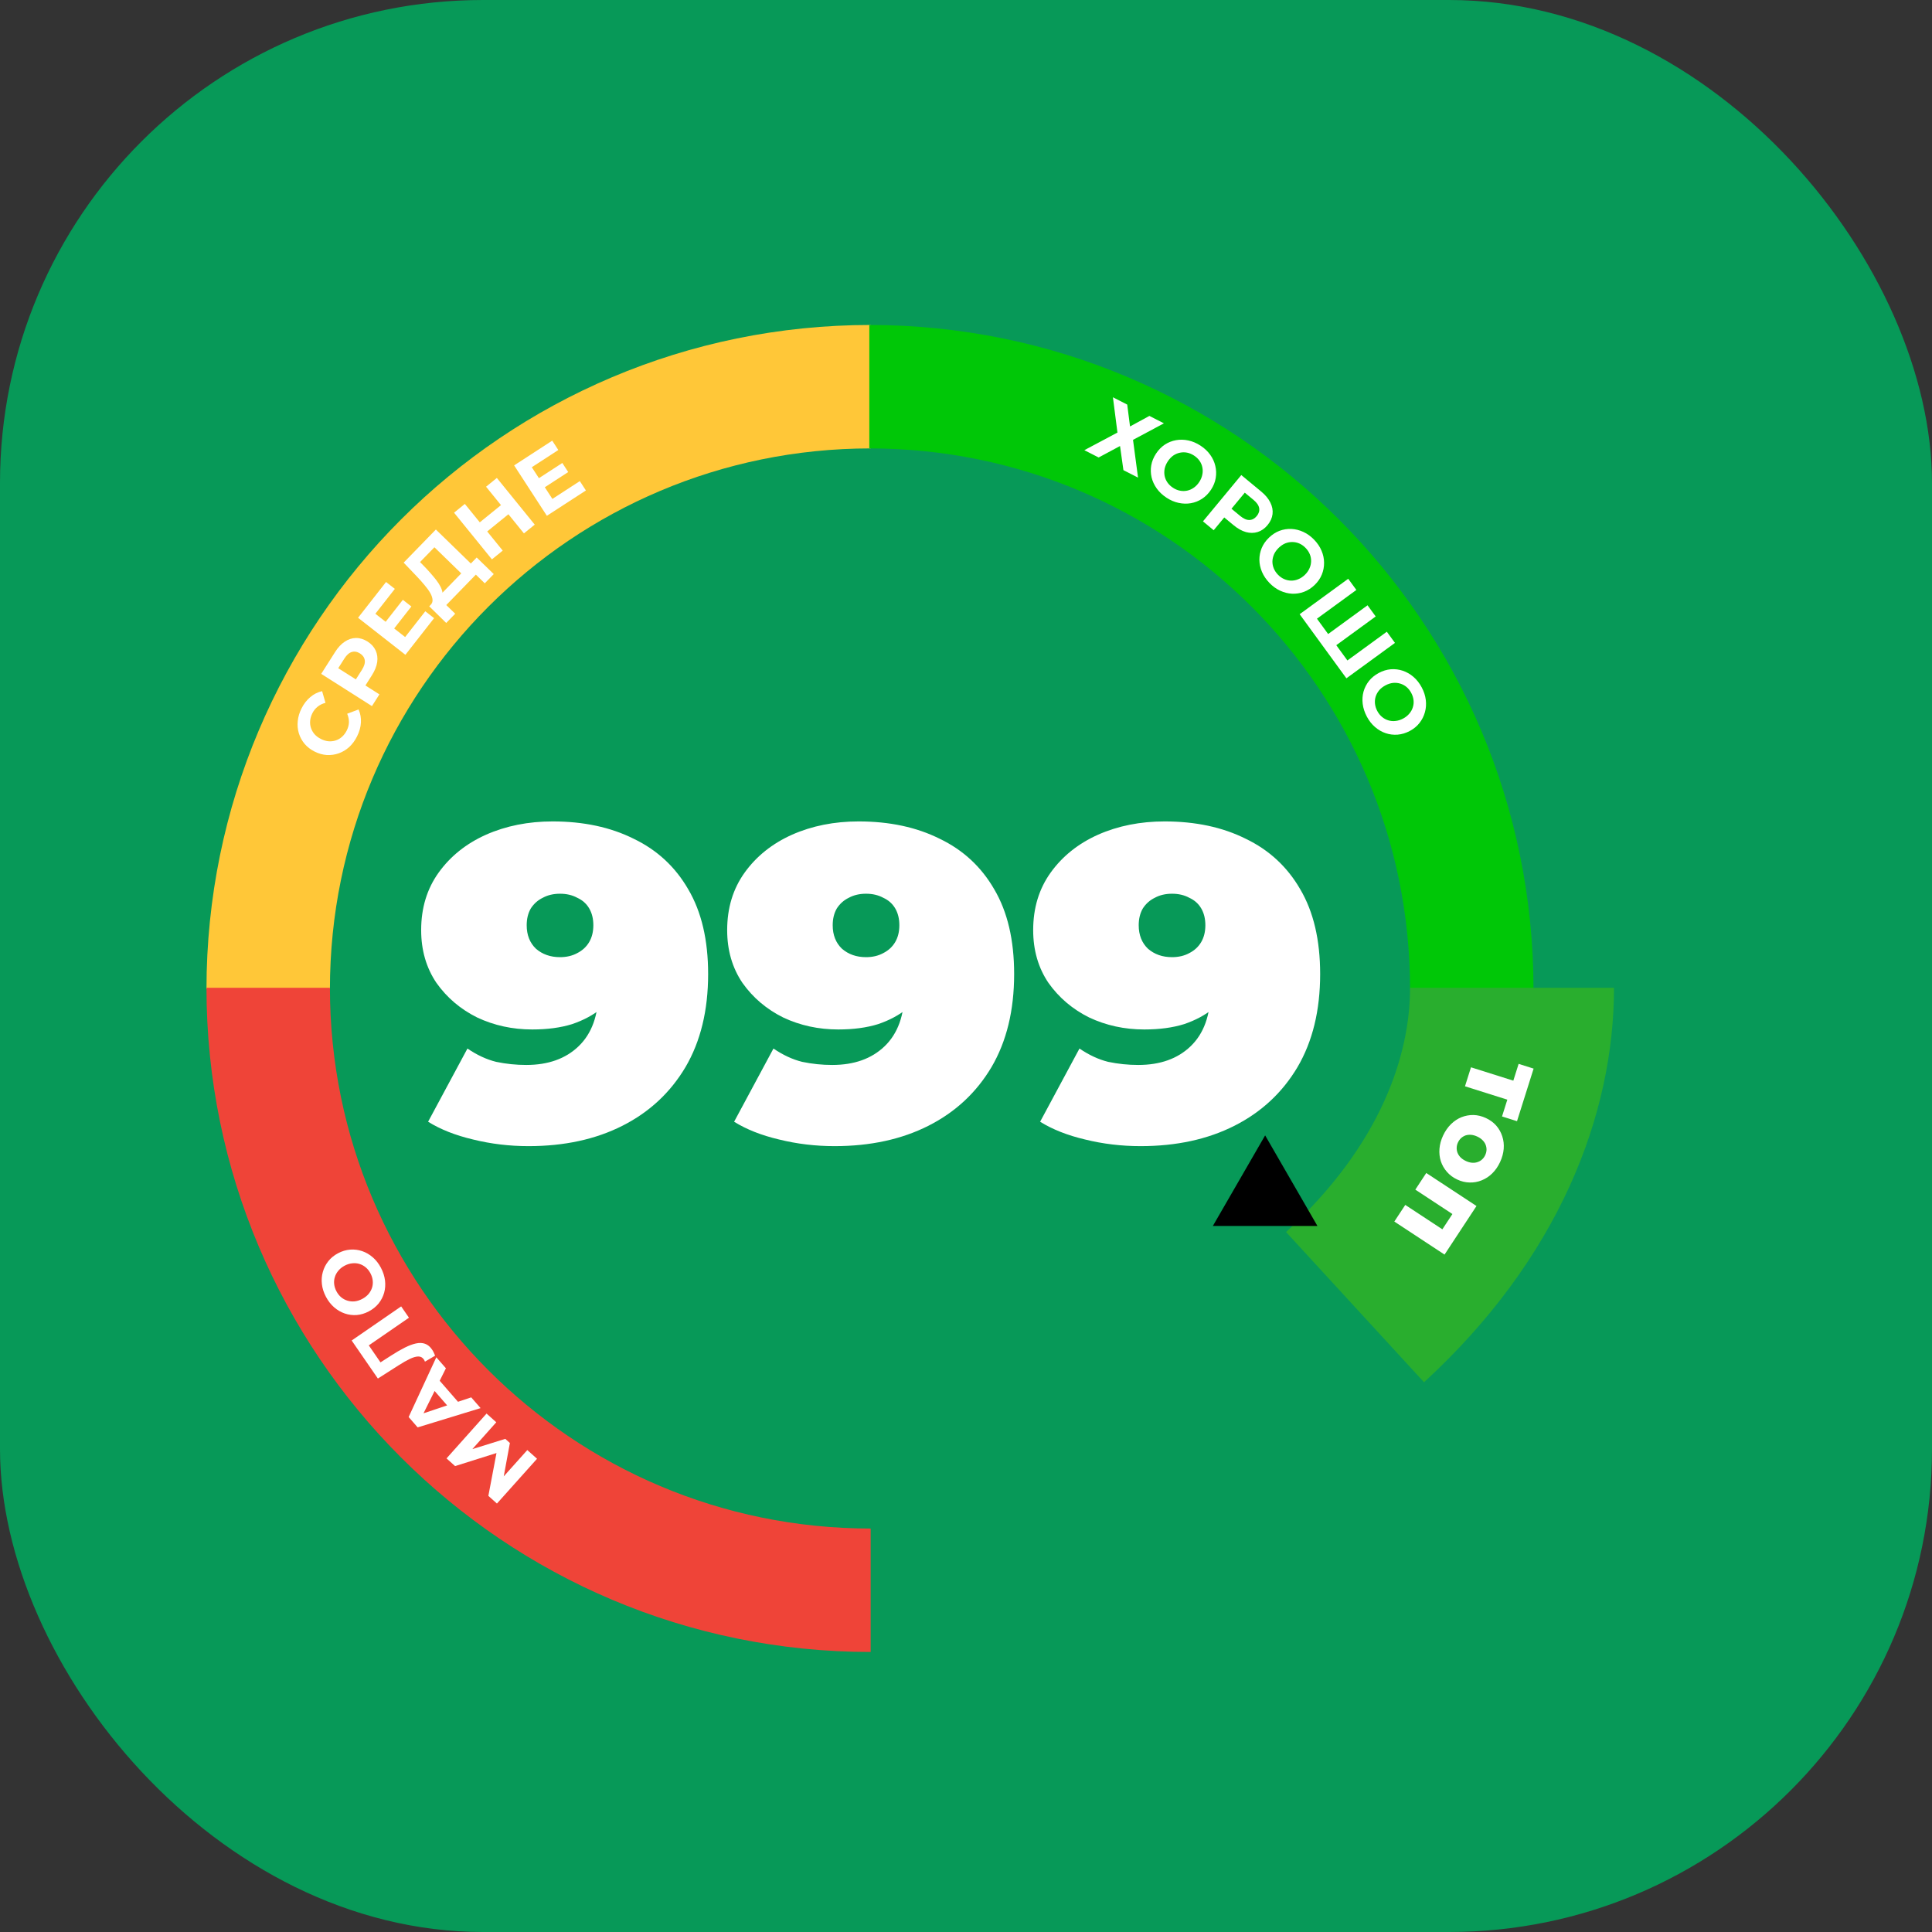 <svg xmlns="http://www.w3.org/2000/svg" version="1.1" xmlns:xlink="http://www.w3.org/1999/xlink" width="1000" height="1000"><rect width="100%" height="100%" fill="#333333" stroke="none"/><g clip-path="url(#SvgjsClipPath1068)"><rect width="1000" height="1000" fill="#079958"></rect><g transform="matrix(1.389,0,0,1.389,50,108.333)"><svg xmlns="http://www.w3.org/2000/svg" version="1.1" xmlns:xlink="http://www.w3.org/1999/xlink" width="648" height="564"><svg width="648" height="564" viewBox="0 0 648 564" fill="none" xmlns="http://www.w3.org/2000/svg">
<path d="M63.945 290.602C63.945 166.614 164.457 66.102 288.445 66.102" stroke="#FFC738" stroke-width="46"></path>
<path d="M97.045 196.439C96.269 197.983 95.299 199.298 94.133 200.384C92.957 201.441 91.659 202.221 90.236 202.724C88.814 203.227 87.335 203.439 85.799 203.36C84.272 203.262 82.756 202.835 81.25 202.079C79.744 201.323 78.496 200.362 77.506 199.196C76.525 198.011 75.812 196.698 75.366 195.257C74.929 193.797 74.793 192.284 74.958 190.72C75.104 189.146 75.57 187.577 76.355 186.014C77.226 184.279 78.316 182.869 79.625 181.783C80.924 180.669 82.394 179.928 84.036 179.558L85.288 183.911C84.162 184.205 83.197 184.676 82.395 185.323C81.573 185.961 80.914 186.775 80.416 187.767C79.947 188.701 79.668 189.635 79.581 190.57C79.494 191.505 79.592 192.402 79.877 193.261C80.162 194.12 80.614 194.908 81.233 195.625C81.861 196.322 82.652 196.91 83.605 197.389C84.558 197.868 85.502 198.151 86.437 198.238C87.382 198.307 88.283 198.198 89.142 197.914C90.002 197.629 90.78 197.172 91.478 196.544C92.175 195.915 92.758 195.134 93.227 194.2C93.725 193.208 93.994 192.198 94.034 191.167C94.055 190.127 93.837 189.063 93.381 187.975L97.62 186.379C98.304 187.916 98.597 189.544 98.499 191.261C98.41 192.959 97.925 194.685 97.045 196.439ZM102.606 185.13L83.699 173.118L88.899 164.934C89.974 163.241 91.18 161.96 92.516 161.09C93.834 160.209 95.218 159.761 96.668 159.747C98.117 159.733 99.553 160.178 100.976 161.082C102.38 161.974 103.384 163.079 103.987 164.398C104.59 165.716 104.782 167.165 104.562 168.744C104.324 170.311 103.668 171.942 102.592 173.634L98.938 179.387L98.202 176.19L105.386 180.754L102.606 185.13ZM98.688 176.499L95.373 177.122L98.873 171.612C99.731 170.262 100.083 169.07 99.931 168.038C99.778 167.006 99.188 166.163 98.162 165.511C97.117 164.848 96.095 164.666 95.096 164.966C94.096 165.266 93.168 166.092 92.31 167.442L88.809 172.952L87.965 169.686L98.688 176.499ZM107.476 154.017L114.121 145.524L117.297 148.009L110.652 156.502L107.476 154.017ZM114.971 159.394L122.484 149.792L125.76 152.355L115.073 166.015L97.431 152.212L107.862 138.879L111.139 141.443L103.882 150.717L114.971 159.394ZM137.263 137.011L125.885 125.944L120.53 131.449L122.803 133.794C123.752 134.807 124.626 135.79 125.424 136.745C126.236 137.684 126.928 138.595 127.498 139.477C128.053 140.344 128.449 141.161 128.686 141.927C128.938 142.678 128.977 143.356 128.805 143.962L124.44 147.44C124.991 146.904 125.238 146.267 125.183 145.528C125.142 144.775 124.867 143.941 124.356 143.028C123.831 142.1 123.123 141.114 122.234 140.07C121.359 139.011 120.371 137.901 119.268 136.739L114.423 131.669L126.428 119.329L140.833 133.341L137.263 137.011ZM130.281 154.148L123.949 147.944L141.643 129.754L147.997 135.935L144.65 139.376L141.324 136.14L130.301 147.472L133.627 150.707L130.281 154.148ZM145.128 103.378L149.154 100.112L163.267 117.506L159.242 120.772L145.128 103.378ZM151.34 127.184L147.314 130.45L133.201 113.056L137.226 109.79L151.34 127.184ZM153.753 113.399L145.255 120.294L142.493 116.89L150.991 109.994L153.753 113.399ZM164.502 100.403L173.547 94.531L175.743 97.912L166.698 103.784L164.502 100.403ZM169.843 107.923L180.069 101.285L182.334 104.774L167.787 114.218L155.589 95.43L169.787 86.212L172.053 89.702L162.176 96.114L169.843 107.923Z" fill="white"></path>
<path d="M287.946 66.102C411.934 66.102 512.446 166.614 512.446 290.602" stroke="#00C707" stroke-width="46"></path>
<path d="M527.446 290.096C527.446 326.101 511.946 369.601 468.946 409.101" stroke="#29AE2E" stroke-width="76"></path>
<path d="M288.445 514.602C164.457 514.602 63.945 414.09 63.945 290.102" stroke="#EF4438" stroke-width="46"></path>
<path d="M378.724 70.046L384.052 72.769L385.097 80.921L392.316 76.992L397.73 79.758L386.213 85.912L388.079 99.982L382.636 97.201L381.37 88.216L373.404 92.483L368.075 89.76L380.412 83.199L378.724 70.046ZM398.704 107.476C397.224 106.505 396.008 105.363 395.057 104.051C394.125 102.75 393.481 101.359 393.127 99.876C392.79 98.405 392.749 96.912 393.004 95.395C393.277 93.89 393.87 92.442 394.782 91.05C395.695 89.659 396.787 88.538 398.059 87.689C399.348 86.851 400.744 86.299 402.245 86.033C403.745 85.767 405.278 85.803 406.843 86.141C408.407 86.478 409.921 87.126 411.384 88.086C412.865 89.057 414.062 90.187 414.977 91.476C415.91 92.776 416.545 94.162 416.881 95.633C417.235 97.115 417.285 98.615 417.03 100.132C416.787 101.631 416.203 103.085 415.279 104.494C414.366 105.885 413.259 107.009 411.958 107.865C410.669 108.703 409.273 109.255 407.773 109.52C406.301 109.78 404.783 109.741 403.219 109.404C401.672 109.078 400.167 108.435 398.704 107.476ZM401.099 103.766C401.938 104.316 402.799 104.676 403.681 104.847C404.582 105.03 405.476 105.029 406.362 104.845C407.248 104.661 408.074 104.296 408.839 103.752C409.622 103.22 410.306 102.508 410.891 101.616C411.476 100.724 411.856 99.813 412.033 98.882C412.227 97.964 412.232 97.061 412.048 96.175C411.882 95.301 411.535 94.487 411.009 93.733C410.483 92.98 409.8 92.328 408.962 91.778C408.124 91.228 407.254 90.862 406.353 90.68C405.47 90.509 404.586 90.515 403.7 90.7C402.813 90.884 401.979 91.242 401.196 91.774C400.431 92.319 399.756 93.037 399.171 93.929C398.597 94.803 398.208 95.708 398.002 96.644C397.825 97.575 397.82 98.477 397.987 99.352C398.171 100.238 398.526 101.057 399.052 101.811C399.579 102.564 400.261 103.216 401.099 103.766ZM412.278 116.288L426.562 99.034L434.031 105.217C435.576 106.496 436.696 107.853 437.391 109.288C438.101 110.706 438.372 112.135 438.204 113.575C438.037 115.015 437.416 116.384 436.341 117.682C435.28 118.964 434.057 119.821 432.674 120.254C431.291 120.688 429.829 120.697 428.29 120.281C426.764 119.849 425.229 118.993 423.685 117.714L418.435 113.368L421.699 113.038L416.271 119.594L412.278 116.288ZM421.332 113.481L421.128 110.114L426.157 114.277C427.389 115.297 428.527 115.796 429.57 115.774C430.614 115.751 431.523 115.272 432.298 114.335C433.088 113.382 433.396 112.391 433.223 111.362C433.05 110.333 432.348 109.308 431.115 108.287L426.087 104.124L429.433 103.696L421.332 113.481ZM437.068 139.252C435.838 137.978 434.903 136.597 434.265 135.107C433.642 133.633 433.321 132.134 433.302 130.61C433.297 129.101 433.587 127.635 434.17 126.212C434.767 124.804 435.664 123.522 436.861 122.365C438.058 121.209 439.37 120.357 440.798 119.808C442.24 119.275 443.723 119.044 445.245 119.115C446.768 119.187 448.255 119.559 449.707 120.233C451.159 120.907 452.492 121.873 453.708 123.131C454.938 124.404 455.857 125.771 456.466 127.229C457.089 128.704 457.403 130.195 457.407 131.704C457.426 133.228 457.144 134.702 456.562 136.125C455.994 137.533 455.104 138.823 453.892 139.994C452.696 141.15 451.368 142.002 449.911 142.551C448.468 143.084 446.986 143.315 445.463 143.243C443.971 143.172 442.498 142.8 441.047 142.126C439.61 141.468 438.283 140.51 437.068 139.252ZM440.222 136.16C440.918 136.881 441.678 137.422 442.502 137.784C443.34 138.16 444.212 138.356 445.117 138.372C446.022 138.387 446.907 138.214 447.774 137.852C448.655 137.505 449.479 136.961 450.246 136.22C451.013 135.479 451.585 134.674 451.962 133.805C452.354 132.952 452.558 132.073 452.573 131.168C452.604 130.278 452.445 129.408 452.098 128.557C451.75 127.706 451.228 126.92 450.532 126.199C449.835 125.478 449.068 124.929 448.229 124.553C447.406 124.192 446.541 124.003 445.636 123.988C444.731 123.972 443.838 124.138 442.957 124.485C442.091 124.847 441.274 125.399 440.507 126.14C439.756 126.866 439.176 127.663 438.769 128.531C438.392 129.4 438.188 130.279 438.158 131.168C438.142 132.073 438.308 132.951 438.655 133.802C439.003 134.653 439.525 135.439 440.222 136.16ZM459.6 159.202L457.964 158.969L473.607 147.562L476.643 151.725L461 163.131L461.24 161.451L466.821 169.105L465.147 168.82L480.79 157.413L483.826 161.576L465.727 174.774L448.306 150.883L466.405 137.685L469.441 141.848L453.798 153.254L454.057 151.6L459.6 159.202ZM473.362 189.076C472.527 187.514 472.007 185.929 471.802 184.322C471.606 182.733 471.708 181.204 472.108 179.733C472.517 178.28 473.197 176.95 474.148 175.741C475.108 174.551 476.322 173.563 477.79 172.779C479.258 171.995 480.753 171.535 482.277 171.399C483.81 171.281 485.299 171.465 486.744 171.951C488.188 172.437 489.517 173.203 490.728 174.249C491.94 175.295 492.958 176.589 493.782 178.132C494.616 179.694 495.126 181.26 495.312 182.83C495.507 184.418 495.4 185.939 494.991 187.391C494.591 188.862 493.916 190.202 492.966 191.411C492.034 192.61 490.825 193.606 489.339 194.4C487.871 195.184 486.361 195.64 484.809 195.768C483.275 195.886 481.786 195.701 480.341 195.215C478.926 194.738 477.612 193.977 476.4 192.931C475.199 191.904 474.186 190.619 473.362 189.076ZM477.242 186.967C477.714 187.851 478.297 188.58 478.99 189.153C479.693 189.745 480.478 190.173 481.344 190.436C482.21 190.699 483.109 190.775 484.041 190.664C484.984 190.571 485.925 190.274 486.866 189.771C487.807 189.269 488.578 188.652 489.178 187.92C489.789 187.206 490.226 186.417 490.489 185.551C490.762 184.704 490.848 183.823 490.747 182.91C490.646 181.996 490.359 181.097 489.887 180.213C489.414 179.328 488.827 178.59 488.124 177.998C487.431 177.425 486.651 177.007 485.785 176.744C484.919 176.481 484.015 176.396 483.072 176.488C482.14 176.599 481.203 176.906 480.263 177.408C479.34 177.901 478.565 178.509 477.935 179.232C477.335 179.964 476.898 180.754 476.625 181.601C476.362 182.467 476.281 183.357 476.382 184.27C476.483 185.184 476.769 186.083 477.242 186.967Z" fill="white"></path>
<path d="M512.152 319.726L529.485 325.197L527.437 326.262L529.903 318.45L535.487 320.212L529.304 339.804L523.72 338.041L526.185 330.229L527.25 332.277L509.917 326.806L512.152 319.726ZM501.751 345.168C502.527 343.506 503.506 342.091 504.687 340.924C505.858 339.775 507.157 338.91 508.583 338.328C510.027 337.755 511.533 337.481 513.099 337.506C514.656 337.55 516.197 337.929 517.725 338.642C519.271 339.364 520.551 340.303 521.565 341.459C522.589 342.644 523.336 343.97 523.805 345.437C524.293 346.912 524.473 348.468 524.345 350.103C524.208 351.758 523.756 353.407 522.988 355.05C522.212 356.712 521.238 358.118 520.066 359.266C518.894 360.414 517.586 361.274 516.141 361.847C514.716 362.43 513.224 362.699 511.668 362.654C510.121 362.638 508.575 362.269 507.028 361.547C505.501 360.834 504.226 359.885 503.201 358.701C502.168 357.535 501.407 356.215 500.919 354.739C500.45 353.272 500.28 351.721 500.408 350.086C500.536 348.45 500.984 346.811 501.751 345.168ZM507.302 347.725C507.004 348.363 506.845 349.007 506.824 349.656C506.795 350.325 506.898 350.962 507.133 351.566C507.379 352.199 507.757 352.776 508.268 353.297C508.797 353.827 509.458 354.277 510.251 354.647C511.043 355.017 511.803 355.23 512.53 355.287C513.276 355.353 513.961 355.273 514.585 355.046C515.219 354.848 515.783 354.522 516.277 354.07C516.761 353.637 517.153 353.102 517.45 352.464C517.748 351.826 517.912 351.173 517.942 350.504C517.963 349.854 517.85 349.213 517.604 348.58C517.368 347.976 516.986 347.409 516.456 346.879C515.946 346.358 515.295 345.913 514.502 345.542C513.71 345.172 512.94 344.954 512.194 344.888C511.467 344.832 510.787 344.902 510.153 345.101C509.529 345.327 508.974 345.657 508.49 346.09C507.996 346.542 507.6 347.087 507.302 347.725ZM495.49 359.109L514.204 371.418L502.299 389.518L483.585 377.208L487.664 371.006L502.823 380.977L500.59 381.461L506.129 373.039L506.569 375.282L491.41 365.311L495.49 359.109Z" fill="white"></path>
<path d="M164.123 465.6L149.183 482.289L145.988 479.429L149.427 461.291L151.12 462.806L133.59 468.33L130.395 465.47L145.312 448.759L148.936 452.004L138.992 463.159L138.301 462.54L152.292 458.186L154.009 459.723L151.342 474.215L150.532 473.49L160.5 462.356L164.123 465.6ZM143.091 446.728L119.641 453.907L116.279 450.045L126.596 427.783L130.168 431.885L120.632 451.05L119.287 449.505L139.603 442.722L143.091 446.728ZM136.193 446.115L132.321 447.662L124.756 438.973L126.8 435.327L136.193 446.115ZM124.985 424.883C125.203 425.199 125.407 425.551 125.596 425.938C125.773 426.309 125.957 426.726 126.148 427.191L122.356 429.414C122.257 429.12 122.116 428.841 121.935 428.577C121.438 427.857 120.761 427.494 119.903 427.49C119.028 427.497 117.976 427.794 116.748 428.381C115.52 428.968 114.098 429.78 112.48 430.816L104.815 435.708L95.048 421.531L113.494 408.823L116.399 413.039L100.456 424.023L100.759 422.376L106.369 430.519L104.742 430.357L109.726 427.157C111.572 425.963 113.264 424.978 114.803 424.203C116.341 423.428 117.742 422.904 119.004 422.63C120.266 422.357 121.394 422.396 122.387 422.748C123.381 423.099 124.247 423.811 124.985 424.883ZM105.937 394.403C106.764 395.968 107.277 397.555 107.476 399.163C107.665 400.753 107.556 402.282 107.15 403.751C106.735 405.202 106.049 406.529 105.093 407.734C104.128 408.92 102.909 409.902 101.438 410.68C99.967 411.457 98.47 411.911 96.946 412.041C95.412 412.152 93.924 411.961 92.481 411.469C91.038 410.977 89.713 410.205 88.507 409.154C87.299 408.103 86.287 406.804 85.47 405.258C84.642 403.692 84.139 402.124 83.96 400.554C83.772 398.964 83.885 397.444 84.301 395.994C84.707 394.525 85.388 393.188 86.343 391.983C87.28 390.788 88.493 389.796 89.984 389.009C91.455 388.231 92.966 387.782 94.519 387.661C96.053 387.55 97.541 387.741 98.984 388.233C100.397 388.716 101.708 389.483 102.915 390.534C104.112 391.567 105.119 392.856 105.937 394.403ZM102.048 396.495C101.579 395.608 101 394.877 100.309 394.301C99.609 393.706 98.826 393.275 97.961 393.008C97.096 392.742 96.197 392.662 95.265 392.769C94.322 392.857 93.379 393.15 92.436 393.649C91.493 394.147 90.719 394.761 90.116 395.49C89.502 396.201 89.062 396.989 88.795 397.853C88.518 398.699 88.428 399.579 88.525 400.493C88.622 401.407 88.905 402.308 89.374 403.194C89.842 404.08 90.427 404.821 91.127 405.416C91.818 405.992 92.596 406.413 93.461 406.68C94.326 406.947 95.229 407.036 96.172 406.948C97.105 406.841 98.043 406.538 98.986 406.04C99.91 405.551 100.688 404.947 101.321 404.226C101.925 403.497 102.365 402.709 102.641 401.863C102.908 400.998 102.993 400.109 102.896 399.195C102.799 398.281 102.516 397.381 102.048 396.495Z" fill="white"></path>
<path d="M169.929 228.102C181.428 228.102 191.489 230.25 200.113 234.548C208.852 238.736 215.636 245.017 220.466 253.393C225.41 261.768 227.882 272.292 227.882 284.965C227.882 298.52 225.065 310.091 219.431 319.678C213.797 329.155 205.977 336.429 195.974 341.498C185.97 346.567 174.299 349.102 160.96 349.102C153.831 349.102 146.932 348.275 140.263 346.622C133.709 345.079 128.132 342.875 123.532 340.01L138.193 312.735C141.758 315.16 145.322 316.813 148.887 317.694C152.566 318.466 156.304 318.852 160.098 318.852C168.262 318.852 174.759 316.537 179.588 311.909C184.533 307.17 187.005 300.338 187.005 291.412C187.005 289.759 187.005 288.161 187.005 286.618C187.005 284.965 187.005 283.312 187.005 281.659L196.319 288.106C194.134 291.852 191.432 295.048 188.212 297.693C185.108 300.228 181.428 302.211 177.173 303.644C172.919 304.966 167.975 305.628 162.34 305.628C154.981 305.628 148.14 304.14 141.815 301.164C135.606 298.079 130.547 293.781 126.637 288.271C122.843 282.651 120.945 276.094 120.945 268.6C120.945 260.335 123.13 253.172 127.5 247.111C131.869 241.05 137.733 236.367 145.092 233.061C152.566 229.755 160.845 228.102 169.929 228.102ZM172.689 255.046C170.274 255.046 168.147 255.541 166.307 256.533C164.468 257.415 162.973 258.737 161.823 260.5C160.788 262.264 160.271 264.357 160.271 266.782C160.271 270.419 161.42 273.339 163.72 275.543C166.135 277.637 169.124 278.684 172.689 278.684C175.104 278.684 177.231 278.188 179.071 277.196C181.025 276.204 182.52 274.827 183.555 273.063C184.59 271.3 185.107 269.206 185.107 266.782C185.107 264.357 184.59 262.264 183.555 260.5C182.52 258.737 181.025 257.415 179.071 256.533C177.231 255.541 175.104 255.046 172.689 255.046Z" fill="white"></path>
<path d="M283.961 228.102C295.459 228.102 305.521 230.25 314.145 234.548C322.884 238.736 329.668 245.017 334.497 253.393C339.442 261.768 341.914 272.292 341.914 284.965C341.914 298.52 339.097 310.091 333.462 319.678C327.828 329.155 320.009 336.429 310.005 341.498C300.001 346.567 288.33 349.102 274.992 349.102C267.863 349.102 260.964 348.275 254.294 346.622C247.74 345.079 242.163 342.875 237.564 340.01L252.225 312.735C255.789 315.16 259.354 316.813 262.918 317.694C266.598 318.466 270.335 318.852 274.13 318.852C282.294 318.852 288.79 316.537 293.62 311.909C298.564 307.17 301.036 300.338 301.036 291.412C301.036 289.759 301.036 288.161 301.036 286.618C301.036 284.965 301.036 283.312 301.036 281.659L310.35 288.106C308.165 291.852 305.463 295.048 302.244 297.693C299.139 300.228 295.459 302.211 291.205 303.644C286.951 304.966 282.006 305.628 276.372 305.628C269.013 305.628 262.171 304.14 255.847 301.164C249.638 298.079 244.578 293.781 240.669 288.271C236.874 282.651 234.977 276.094 234.977 268.6C234.977 260.335 237.162 253.172 241.531 247.111C245.9 241.05 251.765 236.367 259.124 233.061C266.598 229.755 274.877 228.102 283.961 228.102ZM286.721 255.046C284.306 255.046 282.179 255.541 280.339 256.533C278.499 257.415 277.004 258.737 275.854 260.5C274.819 262.264 274.302 264.357 274.302 266.782C274.302 270.419 275.452 273.339 277.752 275.543C280.166 277.637 283.156 278.684 286.721 278.684C289.135 278.684 291.262 278.188 293.102 277.196C295.057 276.204 296.552 274.827 297.587 273.063C298.622 271.3 299.139 269.206 299.139 266.782C299.139 264.357 298.622 262.264 297.587 260.5C296.552 258.737 295.057 257.415 293.102 256.533C291.262 255.541 289.135 255.046 286.721 255.046Z" fill="white"></path>
<path d="M397.992 228.102C409.491 228.102 419.552 230.25 428.176 234.548C436.915 238.736 443.699 245.017 448.529 253.393C453.473 261.768 455.945 272.292 455.945 284.965C455.945 298.52 453.128 310.091 447.494 319.678C441.86 329.155 434.041 336.429 424.037 341.498C414.033 346.567 402.362 349.102 389.023 349.102C381.894 349.102 374.995 348.275 368.326 346.622C361.772 345.079 356.195 342.875 351.596 340.01L366.256 312.735C369.821 315.16 373.385 316.813 376.95 317.694C380.63 318.466 384.367 318.852 388.161 318.852C396.325 318.852 402.822 316.537 407.651 311.909C412.596 307.17 415.068 300.338 415.068 291.412C415.068 289.759 415.068 288.161 415.068 286.618C415.068 284.965 415.068 283.312 415.068 281.659L424.382 288.106C422.197 291.852 419.495 295.048 416.275 297.693C413.171 300.228 409.491 302.211 405.236 303.644C400.982 304.966 396.038 305.628 390.403 305.628C383.044 305.628 376.203 304.14 369.878 301.164C363.669 298.079 358.61 293.781 354.7 288.271C350.906 282.651 349.008 276.094 349.008 268.6C349.008 260.335 351.193 253.172 355.563 247.111C359.932 241.05 365.796 236.367 373.155 233.061C380.629 229.755 388.908 228.102 397.992 228.102ZM400.752 255.046C398.337 255.046 396.21 255.541 394.37 256.533C392.531 257.415 391.036 258.737 389.886 260.5C388.851 262.264 388.334 264.357 388.334 266.782C388.334 270.419 389.483 273.339 391.783 275.543C394.198 277.637 397.187 278.684 400.752 278.684C403.167 278.684 405.294 278.188 407.134 277.196C409.089 276.204 410.583 274.827 411.618 273.063C412.653 271.3 413.171 269.206 413.171 266.782C413.171 264.357 412.653 262.264 411.618 260.5C410.583 258.737 409.089 257.415 407.134 256.533C405.294 255.541 403.167 255.046 400.752 255.046Z" fill="white"></path>
<path d="M435.445 345.101L454.931 378.851H415.96L435.445 345.101Z" fill="black"></path>
</svg></svg></g></g><defs><clipPath id="SvgjsClipPath1068"><rect width="1000" height="1000" x="0" y="0" rx="250" ry="250"></rect></clipPath></defs></svg>